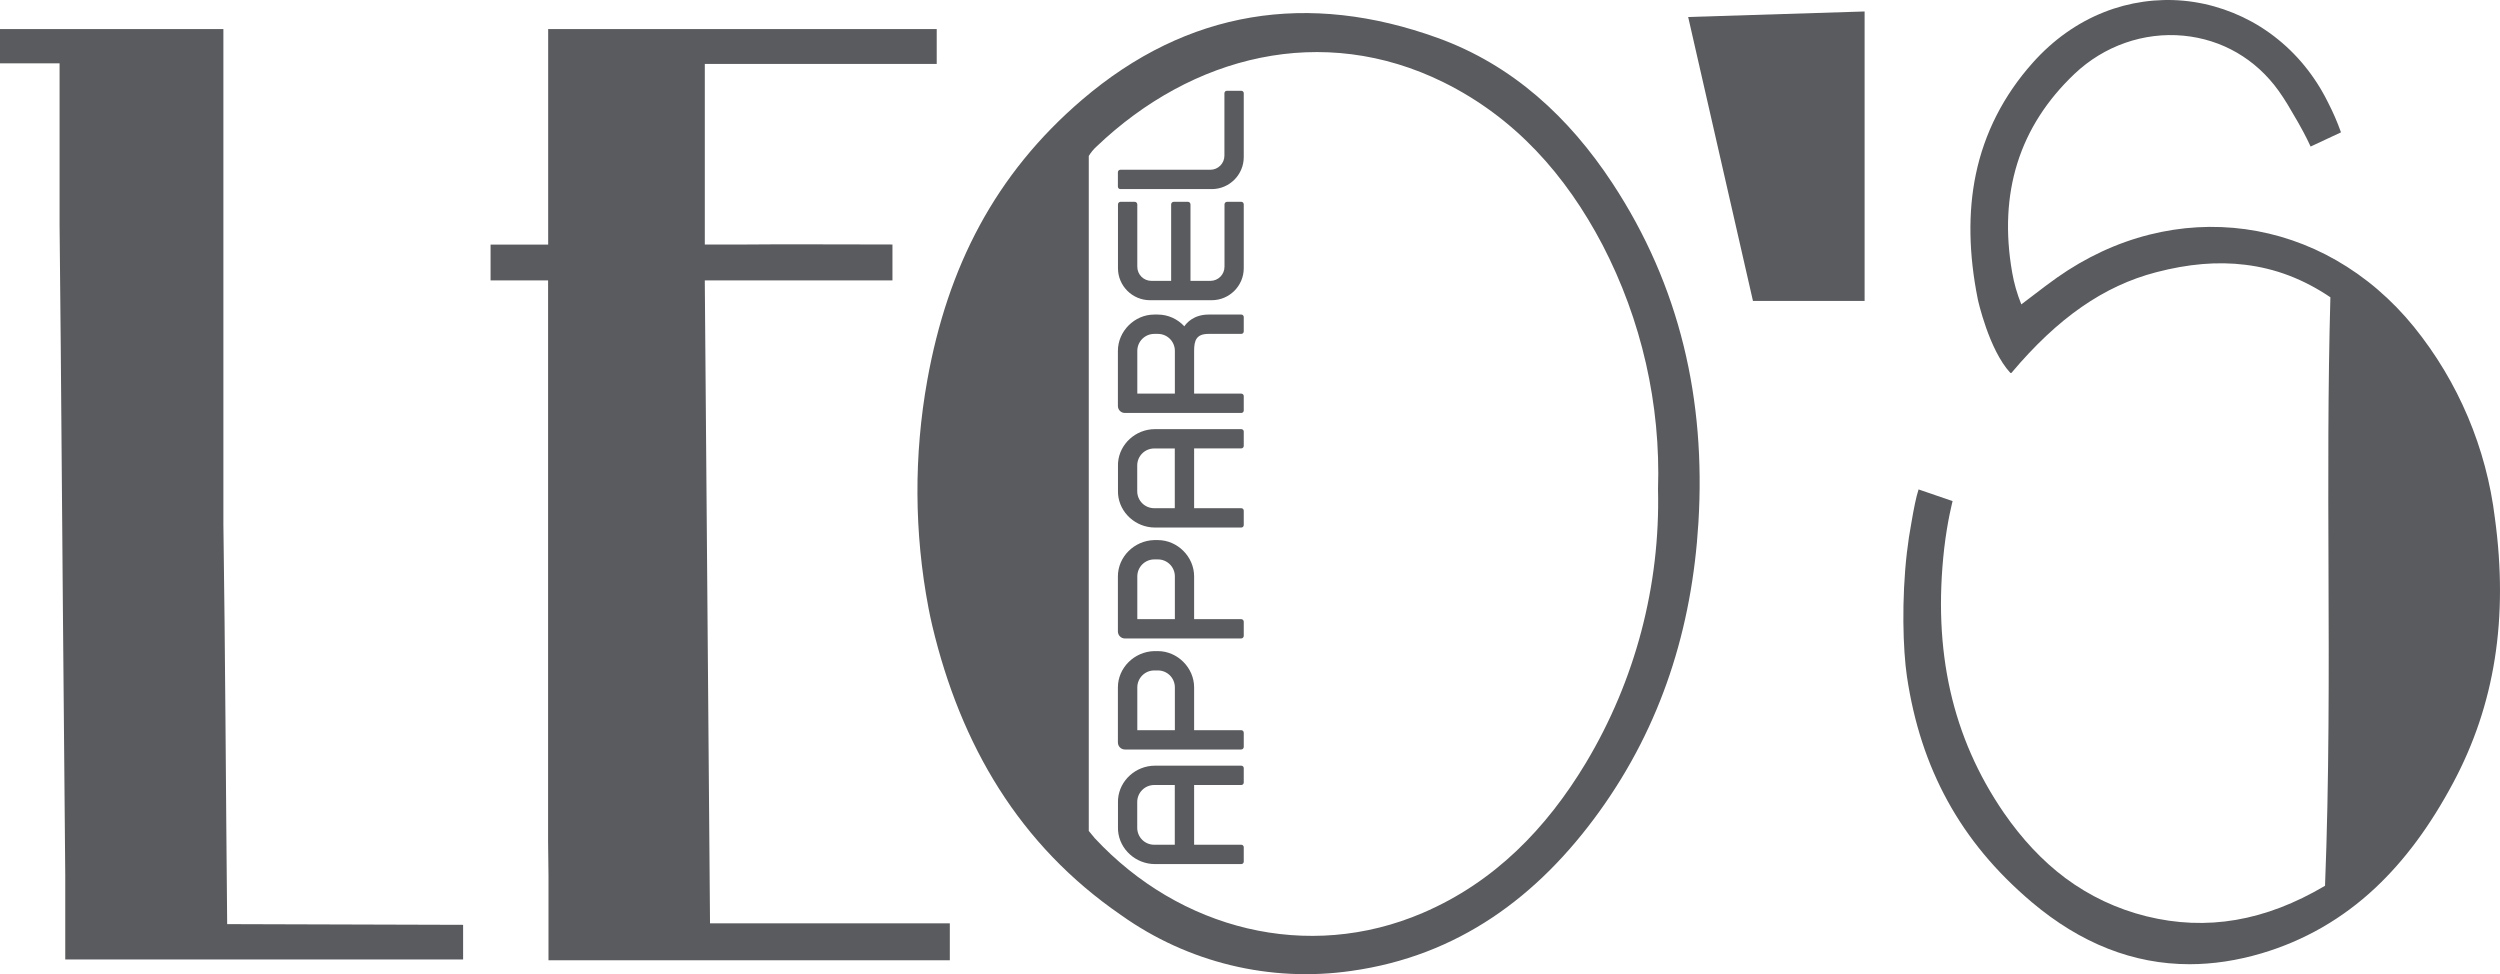 <?xml version="1.0" encoding="UTF-8"?>
<svg id="Layer_1" data-name="Layer 1" xmlns="http://www.w3.org/2000/svg" viewBox="0 0 3168.23 1234.57">
  <defs>
    <style>
      .cls-1 {
        fill: none;
      }

      .cls-1, .cls-2 {
        stroke-width: 0px;
      }

      .cls-2 {
        fill: #5a5b5e;
      }
    </style>
  </defs>
  <path class="cls-1" d="m1467.4,849.64h-4.6c-11.9,0-21.5,9.7-21.5,21.5v54.2h47.6v-54.2c0-11.9-9.6-21.5-21.5-21.5Z"/>
  <path class="cls-1" d="m2030.7,310.04c-46.5-88.5-110.7-160.9-201.4-205.8-153.4-75.7-318.5-34.1-439.6,81.4-3.9,3.5-7.2,7.6-9.9,12v855.4s4.3,5.1,7.6,9.2c107.8,115.8,269.7,157.3,415.6,94.7,90.8-38.9,156.7-106.9,206.7-190,62.7-104.6,94.4-224.9,91.5-346.8h0c3.5-107.7-20.8-214.5-70.5-310.1Zm-614-91.8c0-1.7,1.4-3.1,3.1-3.1h114c9.9,0,17.9-8,17.9-17.9v-79.1c0-1.7,1.4-3.1,3.1-3.1h18.3c1.7,0,3.1,1.4,3.1,3v81.1c0,22.3-18.2,40.5-40.5,40.5h-115.9c-1.7,0-3.1-1.4-3.1-3.1v-18.3Zm42.5,137.7h25v-96.9c0-1.8,1.5-3.3,3.3-3.3h17.9c1.8,0,3.3,1.5,3.3,3.3v96.9h25.2c9.9,0,17.9-8,17.9-17.9v-79c0-1.8,1.5-3.3,3.3-3.3h17.9,0c1.8,0,3.2,1.4,3.2,3.3v80.9c0,22.3-18.2,40.5-40.5,40.5h-78.4c-22.3,0-40.5-18.2-40.5-40.5v-80.9c0-1.8,1.5-3.3,3.3-3.3h17.9c1.8,0,3.3,1.5,3.3,3.3v79c0,9.9,8,17.9,17.9,17.9Zm-42.5,88.7c0-24.9,21.1-46,46-46h4.6c12.7,0,24.8,5.4,33.6,14.9,2.8-4.2,11.8-14.9,30.8-14.9h41.4c1.7,0,3.1,1.4,3.1,3.1v18.3c0,1.7-1.4,3.1-3.1,3.1h-41.4c-15.4,0-18.4,7.9-18.4,21.5v54.2h59.8c1.7,0,3.1,1.4,3.1,3.1v18.3c0,1.7-1.4,3.1-3.1,3.1h-147.6c-4.9,0-8.8-4-8.8-8.8v-69.9Zm156.4,199.4c1.7,0,3.1,1.4,3.1,3.1v18.3c0,1.7-1.4,3.1-3.1,3.1h-109.4c-24.3,0-44.9-18.6-46.8-42.3,0-1.3-.1-2.5-.1-3.7v-32.7c0-1.2,0-2.5.1-3.7,1.9-23.7,22.5-42.3,46.8-42.3h109.4c1.7,0,3.1,1.4,3.1,3v18.3c0,1.7-1.4,3.1-3.1,3.1h-59.8v75.8h59.8Zm3.1,347.7c0,1.7-1.4,3.1-3.1,3.1h-59.8v75.7h59.8c1.7,0,3.1,1.4,3.1,3.1v18.3c0,1.7-1.4,3.1-3.1,3.1h-109.4c-24.3,0-44.9-18.6-46.8-42.3,0-1.3-.1-2.5-.1-3.7v-32.7c0-1.2,0-2.5.1-3.7,1.9-23.7,22.5-42.3,46.8-42.3h109.4c1.7,0,3.1,1.4,3.1,3.1v18.3Zm0-45.2c0,1.8-1.5,3.3-3.3,3.3h-147.3c-4.9,0-8.9-4-8.9-8.9v-69.8c0-24.7,20.6-45.3,46-46h4.6c24.9,0,46,21.1,46,46v54.2h59.7c1.8,0,3.2,1.5,3.2,3.3v17.9Zm0-140.7c0,1.8-1.5,3.3-3.3,3.3h-147.3c-4.9,0-8.9-4-8.9-8.9v-69.8c0-24.7,20.6-45.3,46-46h4.6c24.9,0,46,21.1,46,46v54.2h59.7c1.8,0,3.2,1.5,3.2,3.3v17.9Z"/>
  <path class="cls-1" d="m1441.2,1016.34v32.7c0,11.9,9.6,21.5,21.5,21.5h26.1v-75.7h-26.1c-11.9,0-21.5,9.7-21.5,21.5Z"/>
  <path class="cls-1" d="m1467.4,708.94h-4.6c-11.9,0-21.5,9.7-21.5,21.5v54.2h47.6v-54.2c0-11.9-9.6-21.5-21.5-21.5Z"/>
  <path class="cls-1" d="m1441.2,589.84v32.7c0,11.9,9.6,21.5,21.5,21.5h26.1v-75.7h-26.1c-11.9,0-21.5,9.7-21.5,21.5Z"/>
  <path class="cls-1" d="m1488.9,444.64c0-11.9-9.6-21.5-21.5-21.5h-4.6c-11.9,0-21.5,9.7-21.5,21.5v54.2h47.6v-54.2Z"/>
  <path class="cls-2" d="m3161.8,656.84h0c-10.8-89-46.3-173-102.7-242.7-28.3-34.8-61.4-63.1-98.4-84.3-36-20.6-74.8-33.8-115.2-39.4-40.4-5.5-81.3-3.2-121.5,6.9-41.3,10.4-80.7,28.8-117.2,54.5-9,6.3-18.9,13.9-29.4,21.9-5.2,4-10.6,8.1-15.8,12-5.4-13.4-9.3-27-11.6-40.5-17.6-100.6,9-185.2,79-251.6,37.5-35.6,87.9-53.2,138.2-48.4,48.8,4.7,91.6,29.5,120.6,70,8,11.2,15.1,23.4,21.9,35.3l.6,1c.9,1.5,1.8,3.1,2.7,4.7,9.4,16.5,14.8,28.5,14.8,28.6l.4.9,38.5-18-.3-.9c-4.2-11.8-9.5-24.1-15.9-36.6-2.8-5.7-5.8-11.3-9-16.7-.6-.9-.9-1.5-.9-1.5l-.3-.5c-19.3-32-44.7-58-75.4-77.4-29.5-18.5-63.2-30-97.5-33.2-34-3.2-68.9,1.8-100.8,14.4-34.2,13.5-64.7,35.2-90.7,64.4-36.8,41.3-61,88.8-71.9,141-10,47.8-9.1,101.2,2.5,158.7.1.6,14,63.7,41.1,93,.2.2.5.3.8.3h.5l.3-.3c58.6-69.6,116.9-110.1,183.2-127.4,40.9-10.7,77.8-13.8,112.9-9.5,38.6,4.7,73.9,18.2,108,41.2-3.2,114.7-2.8,231.2-2.4,343.9.5,131.9.9,268.3-4.4,401.9-75.9,44.9-149.9,57.5-226.2,38.7-37.6-9.3-72.2-25.7-102.9-48.5-28.7-21.4-54.9-49.3-78-82.8-65.5-95.5-90.2-205.1-75.5-335.1,4.2-35.7,10.4-58.6,10.4-58.9l.2-.9-43.1-14.8-.3,1c-2.6,8-5.7,22.5-9.1,43-2,10.7-3.8,22.4-5.2,34.6l-.1.5c-7.1,60.8-5,124.4-.1,157.7,8.8,59.1,25.7,110.7,51.4,157.7,26.3,48,61.3,90,106.9,128.6,61.9,52.3,128.8,78.6,199.9,78.6,29.7,0,60.2-4.6,91.3-13.8,54-16,102.4-43.8,144-82.8,37.2-34.9,69.6-78.6,98.9-133.5,52.8-98.9,70-208.5,52.8-335Z"/>
  <path class="cls-2" d="m2221.5,381.34h141.5V14.54c-74.3,2.4-146.1,4.6-223.6,7,28.2,123.4,54.9,240.5,82.1,359.8Z"/>
  <path class="cls-2" d="m893.2,358.74h0v-3.4h237.8v-45.4h-2.2v-.1c-65.4,0-134-.5-196.1.1h-39.5V81.04h293.9v-44.2h-492.4v273.1h-73v45.4h72.9v710.7c.2,14.5.4,29.1.5,43.6v107.3h508.6v-46.8h-303.9c-2.1-271.4-4.3-539.4-6.6-811.4Z"/>
  <path class="cls-2" d="m283.1,663.74V36.84H0v43.4h75.5v204.4c.5,51.7,1,103.5,1.5,155.2,1.7,223.1,3.7,446.2,5.7,669.2v106.9h504.2v-43.9l-299-.9c-1.7-173.7-2.4-340.9-4.8-507.4Z"/>
  <path class="cls-2" d="m1822.2,48.14c-164.1-59.4-317.3-35.9-450.8,78.2-110.7,94.7-170.5,212.4-196.2,355.2-17.2,95.6-16.7,193.7,1.5,289.1,1.5,8,3.2,15.7,4.9,22.9,35.8,150,109.6,277.2,239.2,366.2,84.5,60.2,188.9,85.5,291.6,70.7,135.2-18.9,236.7-94,314.6-202.2,78.5-109,117.3-232.1,125.4-366.1,9.4-155.2-23.2-299.5-109-430-54.9-83.4-126.4-149.7-221.2-184Zm187.5,918.8c-50,83.1-115.9,151.1-206.7,190-145.9,62.6-307.8,21.1-415.6-94.7-3.3-4.1-7.6-9.2-7.6-9.2V197.64c2.7-4.4,6-8.5,9.9-12,121.1-115.5,286.2-157.1,439.6-81.4,90.7,44.9,154.9,117.3,201.4,205.8,49.7,95.6,74,202.4,70.5,310.1h0c2.9,121.9-28.8,242.2-91.5,346.8Z"/>
  <path class="cls-2" d="m1573,925.34h-59.7v-54.2c0-24.9-21.1-46-46-46h-4.6c-25.4.7-46,21.3-46,46v69.8c0,4.9,4,8.9,8.9,8.9h147.3c1.8,0,3.3-1.5,3.3-3.3v-17.9c0-1.8-1.4-3.3-3.2-3.3Zm-84.1,0h-47.6v-54.2c0-11.8,9.6-21.5,21.5-21.5h4.6c11.9,0,21.5,9.6,21.5,21.5v54.2Z"/>
  <path class="cls-2" d="m1573,784.64h-59.7v-54.2c0-24.9-21.1-46-46-46h-4.6c-25.4.7-46,21.3-46,46v69.8c0,4.9,4,8.9,8.9,8.9h147.3c1.8,0,3.3-1.5,3.3-3.3v-17.9c0-1.8-1.4-3.3-3.2-3.3Zm-84.1,0h-47.6v-54.2c0-11.8,9.6-21.5,21.5-21.5h4.6c11.9,0,21.5,9.6,21.5,21.5v54.2Z"/>
  <path class="cls-2" d="m1438,255.74h-17.9c-1.8,0-3.3,1.5-3.3,3.3v80.9c0,22.3,18.2,40.5,40.5,40.5h78.4c22.3,0,40.5-18.2,40.5-40.5v-80.9c0-1.9-1.4-3.3-3.2-3.3h-17.9c-1.8,0-3.3,1.5-3.3,3.3v79c0,9.9-8,17.9-17.9,17.9h-25.2v-96.9c0-1.8-1.5-3.3-3.3-3.3h-17.9c-1.8,0-3.3,1.5-3.3,3.3v96.9h-25c-9.9,0-17.9-8-17.9-17.9v-79c0-1.8-1.5-3.3-3.3-3.3Z"/>
  <path class="cls-2" d="m1419.8,239.64h115.9c22.3,0,40.5-18.2,40.5-40.5v-81.1c0-1.6-1.4-3-3.1-3h-18.3c-1.7,0-3.1,1.4-3.1,3.1v79.1c0,9.9-8,17.9-17.9,17.9h-114c-1.7,0-3.1,1.4-3.1,3.1v18.3c0,1.7,1.4,3.1,3.1,3.1Z"/>
  <path class="cls-2" d="m1425.5,523.34h147.6c1.7,0,3.1-1.4,3.1-3.1v-18.3c0-1.7-1.4-3.1-3.1-3.1h-59.8v-54.2c0-13.6,3-21.5,18.4-21.5h41.4c1.7,0,3.1-1.4,3.1-3.1v-18.3c0-1.7-1.4-3.1-3.1-3.1h-41.4c-19,0-28,10.7-30.8,14.9-8.8-9.5-20.9-14.9-33.6-14.9h-4.6c-24.9,0-46,21.1-46,46v69.9c0,4.8,3.9,8.8,8.8,8.8Zm15.8-78.7c0-11.8,9.6-21.5,21.5-21.5h4.6c11.9,0,21.5,9.6,21.5,21.5v54.2h-47.6v-54.2Z"/>
  <path class="cls-2" d="m1573.1,568.24c1.7,0,3.1-1.4,3.1-3.1v-18.3c0-1.6-1.4-3-3.1-3h0s-109.4,0-109.4,0c-24.3,0-44.9,18.6-46.8,42.3-.1,1.2-.1,2.5-.1,3.7v32.7c0,1.2.1,2.4.1,3.7,1.9,23.7,22.5,42.3,46.8,42.3h109.4c1.7,0,3.1-1.4,3.1-3.1v-18.3c0-1.7-1.4-3.1-3.1-3.1h-59.8v-75.8h59.8Zm-84.3,75.8h-26.1c-11.9,0-21.5-9.6-21.5-21.5v-32.7c0-11.8,9.6-21.5,21.5-21.5h26.1v75.7Z"/>
  <path class="cls-2" d="m1573.1,970.34h0s-109.4,0-109.4,0c-24.3,0-44.9,18.6-46.8,42.3-.1,1.2-.1,2.5-.1,3.7v32.7c0,1.2.1,2.4.1,3.7,1.9,23.7,22.5,42.3,46.8,42.3h109.4c1.7,0,3.1-1.4,3.1-3.1v-18.3c0-1.7-1.4-3.1-3.1-3.1h-59.8v-75.7h59.8c1.7,0,3.1-1.4,3.1-3.1v-18.3c0-1.7-1.4-3.1-3.1-3.1Zm-84.3,100.2h-26.1c-11.9,0-21.5-9.6-21.5-21.5v-32.7c0-11.8,9.6-21.5,21.5-21.5h26.1v75.7Z"/>
</svg>